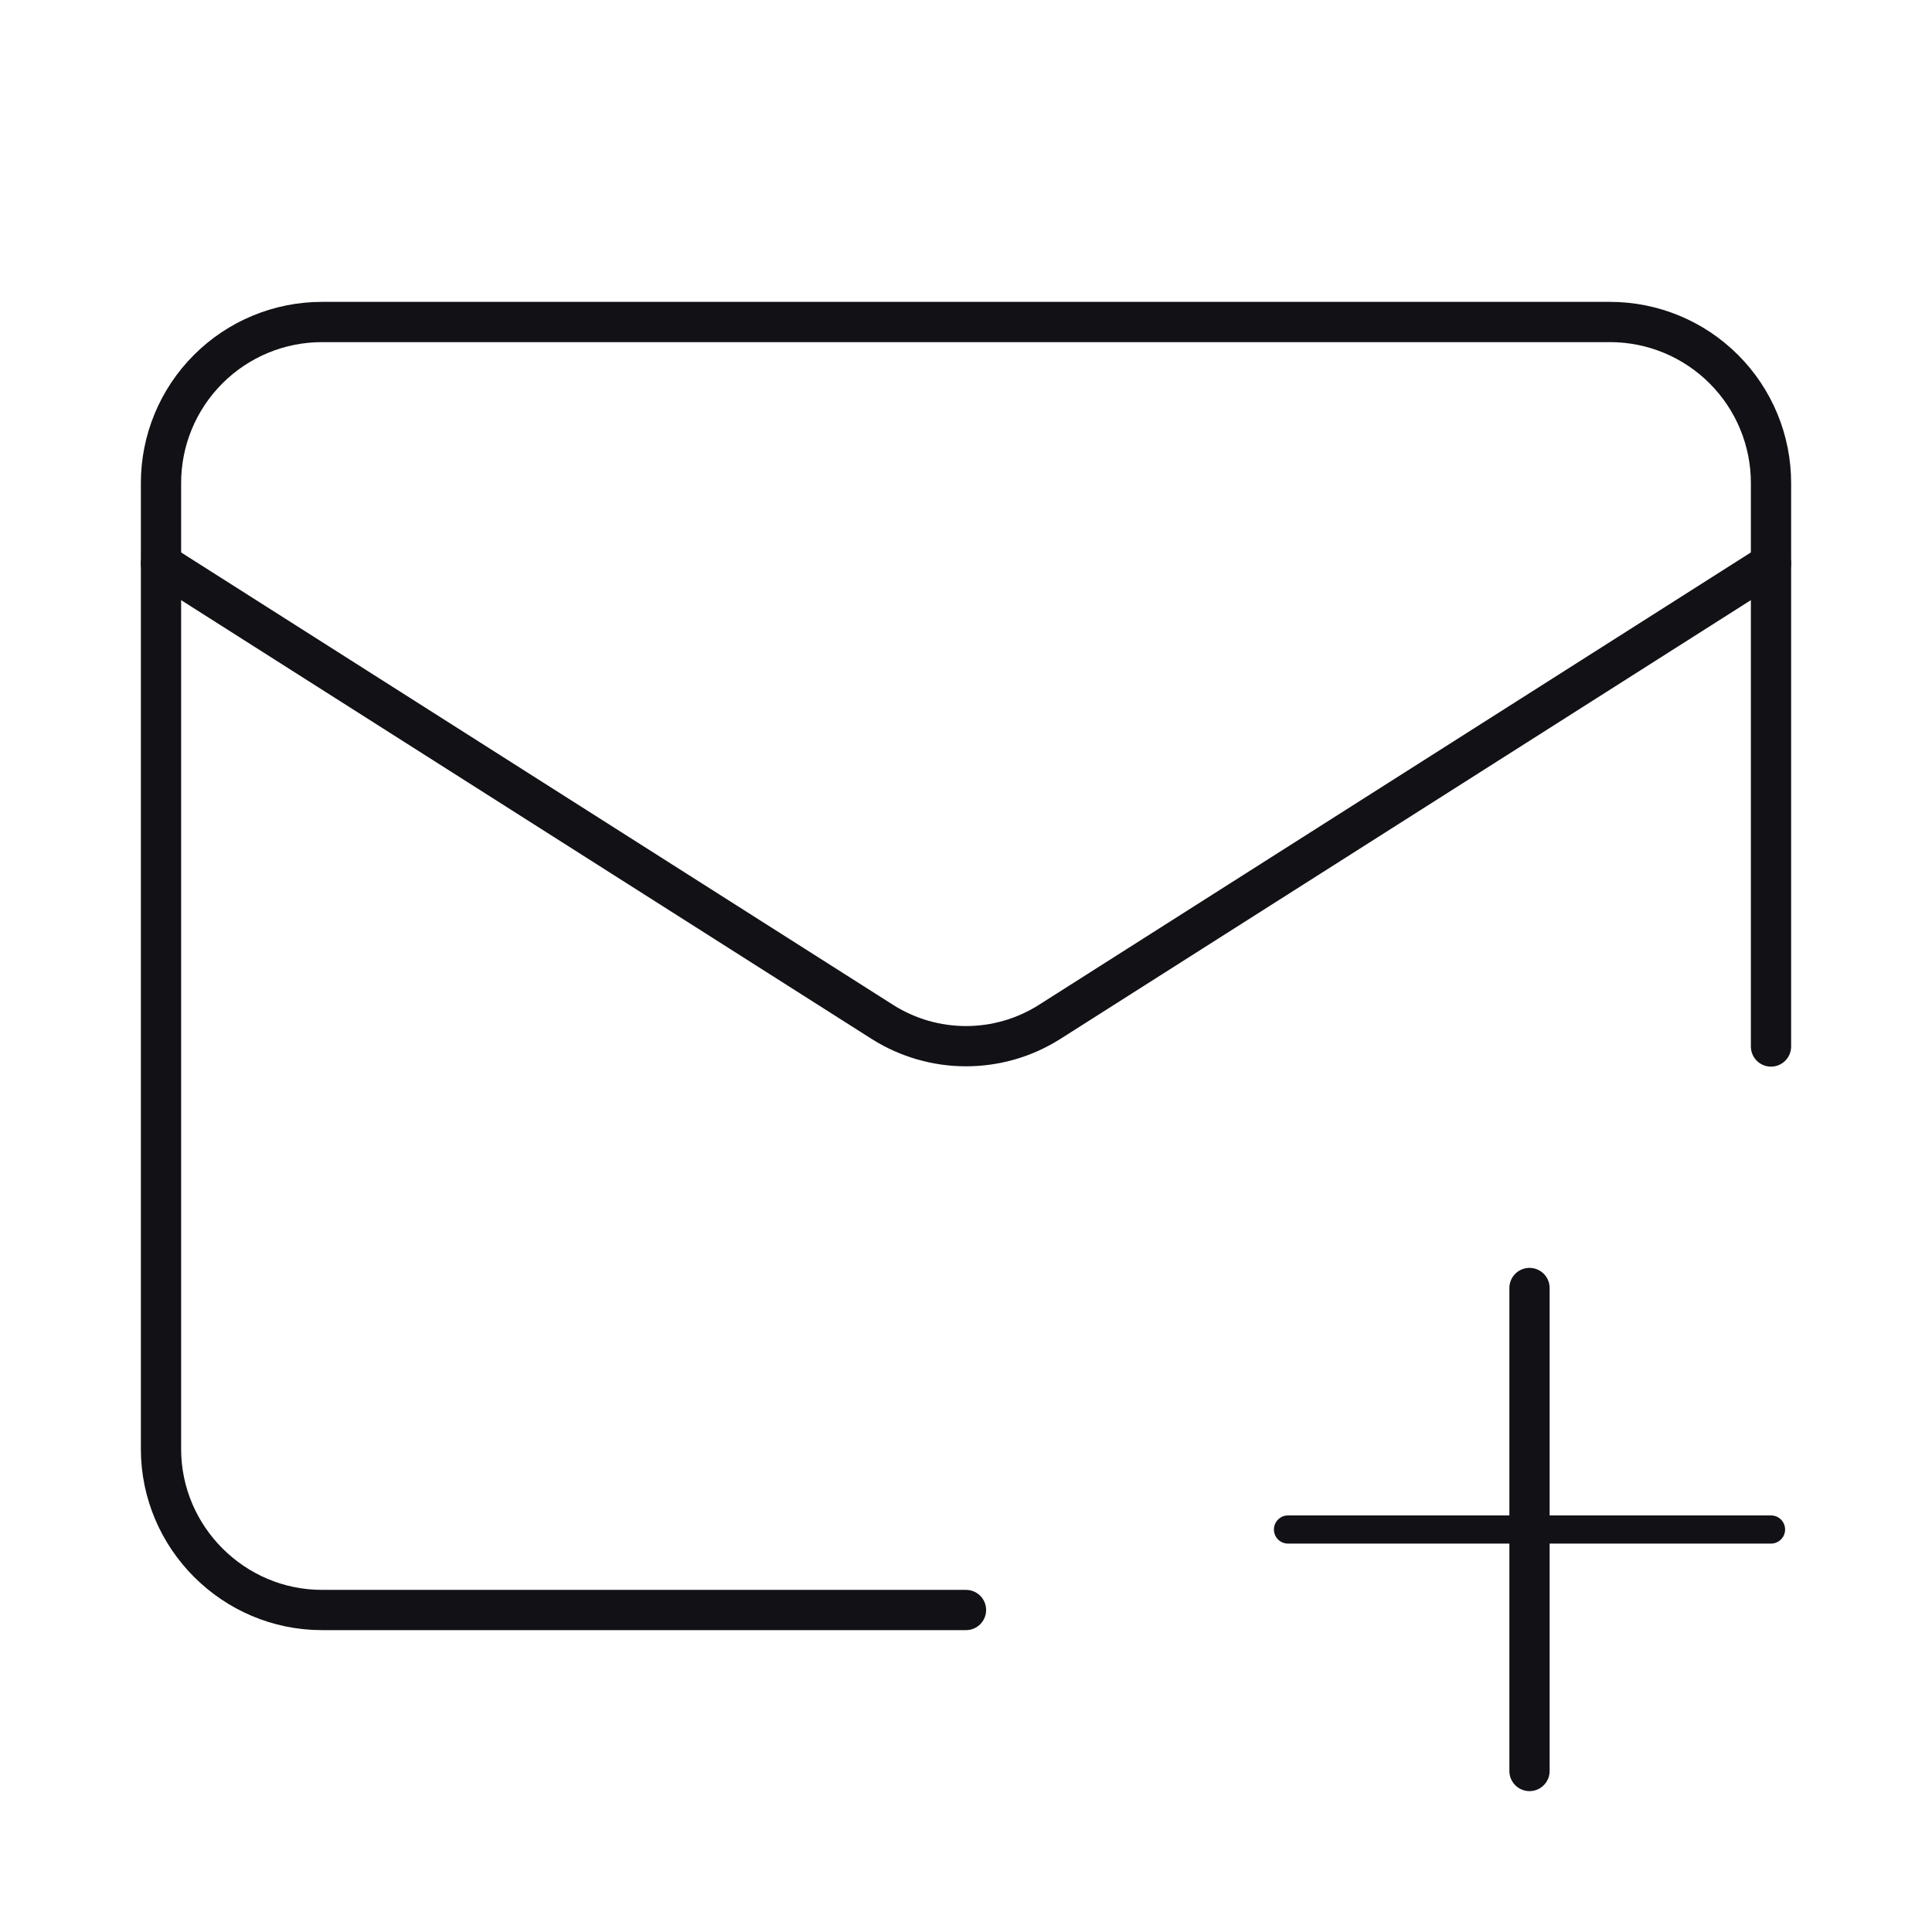 <?xml version="1.0" encoding="UTF-8"?> <svg xmlns="http://www.w3.org/2000/svg" width="48" height="48" viewBox="0 0 48 48" fill="none"><path d="M44 26V12C44 10.939 43.579 9.922 42.828 9.172C42.078 8.421 41.061 8 40 8H8C6.939 8 5.922 8.421 5.172 9.172C4.421 9.922 4 10.939 4 12V36C4 38.2 5.8 40 8 40H24" stroke="#111116" stroke-linecap="round" stroke-linejoin="round"></path><path d="M44 14L26.06 25.4C25.442 25.787 24.729 25.992 24 25.992C23.271 25.992 22.558 25.787 21.94 25.4L4 14" stroke="#111116" stroke-linecap="round" stroke-linejoin="round"></path><path d="M38 32V44" stroke="#111116" stroke-linecap="round" stroke-linejoin="round"></path><path d="M32 38H44" stroke="#111116" stroke-width="0.7" stroke-linecap="round" stroke-linejoin="round"></path></svg> 